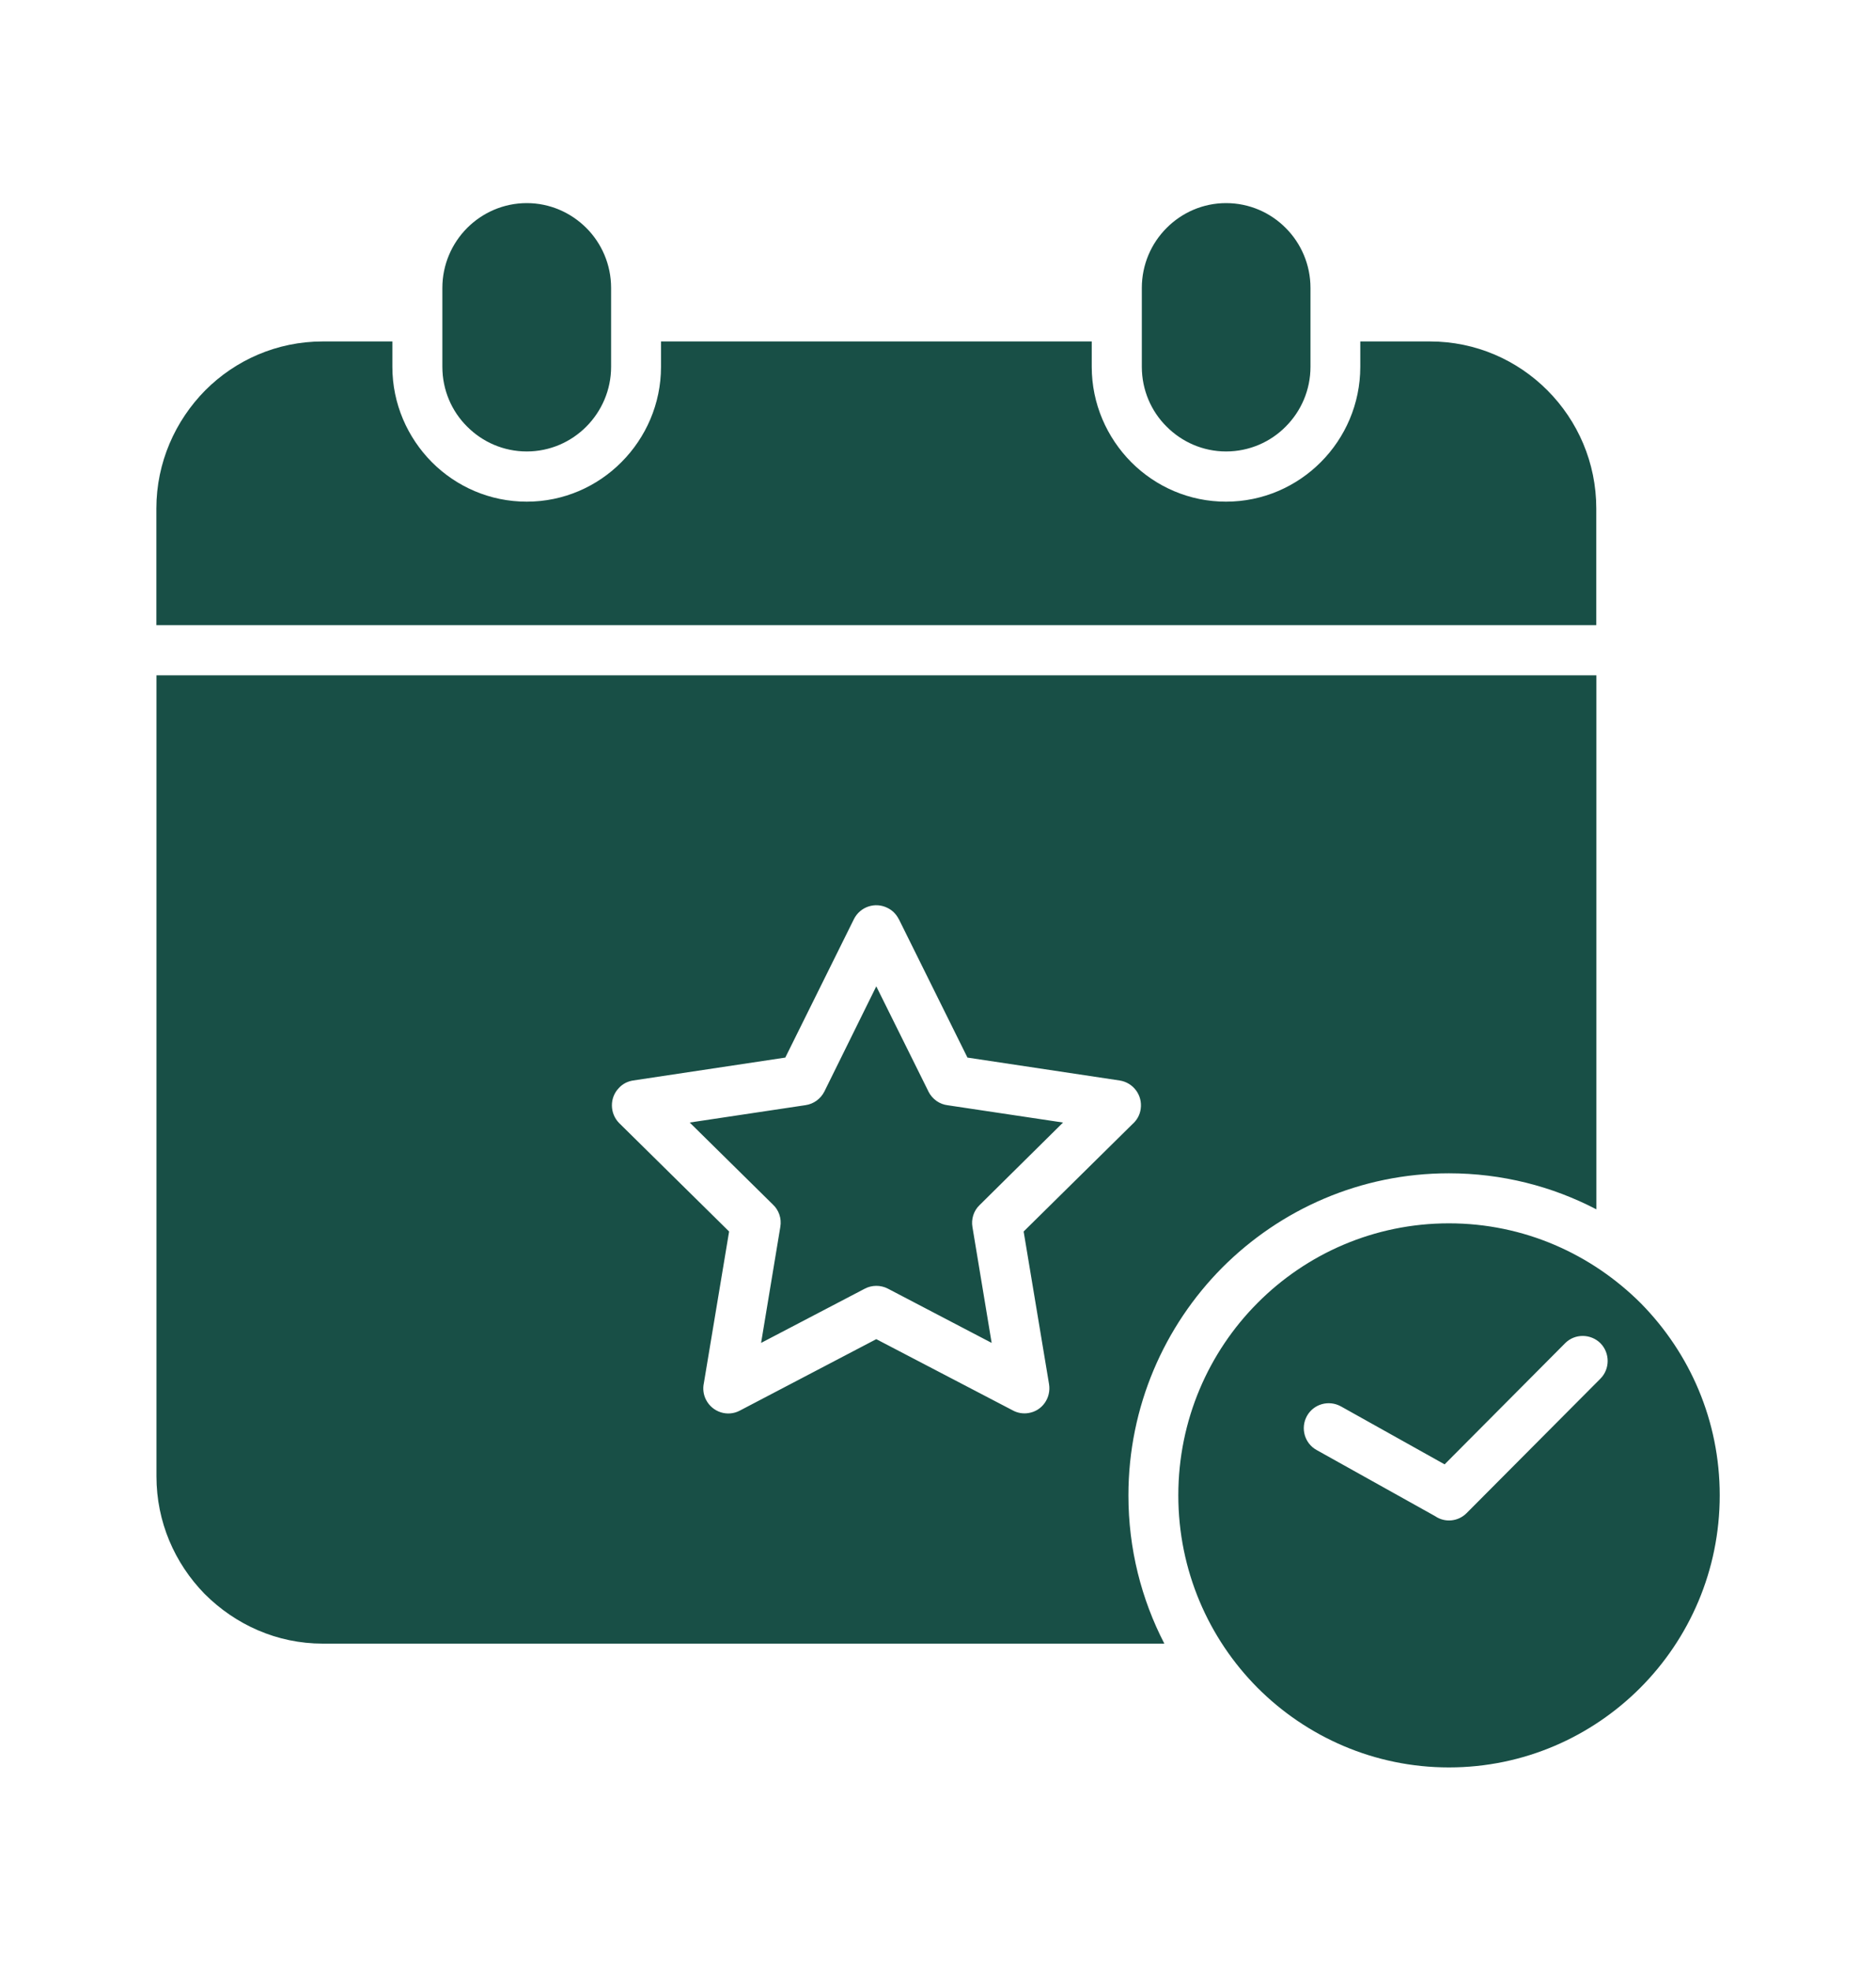 <svg width="20" height="21" viewBox="0 0 20 21" fill="none" xmlns="http://www.w3.org/2000/svg">
<path d="M16.686 14.311C16.788 14.208 16.957 14.208 17.062 14.311C17.165 14.416 17.165 14.585 17.062 14.689L15.635 16.122C15.544 16.213 15.403 16.225 15.3 16.154L14.036 15.449C13.908 15.378 13.862 15.216 13.933 15.087C14.004 14.959 14.165 14.913 14.295 14.984L15.401 15.602L16.686 14.311ZM17.019 12.885V7.195H1.668V15.73C1.668 16.214 1.861 16.654 2.181 16.982C2.51 17.311 2.953 17.512 3.441 17.512H12.413C12.168 17.038 12.03 16.502 12.03 15.933C12.03 14.986 12.413 14.127 13.03 13.506C13.65 12.885 14.503 12.501 15.446 12.501C16.014 12.501 16.549 12.64 17.019 12.885L17.019 12.885ZM13.406 17.982C13.928 18.505 14.651 18.831 15.447 18.831C16.245 18.831 16.966 18.505 17.488 17.982C18.011 17.457 18.334 16.732 18.334 15.932C18.334 15.138 18.017 14.419 17.495 13.888C16.967 13.36 16.245 13.034 15.447 13.034C14.651 13.034 13.928 13.358 13.406 13.883C12.885 14.406 12.562 15.131 12.562 15.932C12.562 16.733 12.885 17.458 13.406 17.982ZM11.64 3.638H7.047V3.908C7.047 4.303 6.885 4.663 6.626 4.923C6.367 5.184 6.009 5.345 5.616 5.345C5.222 5.345 4.864 5.185 4.603 4.923C4.344 4.661 4.183 4.302 4.183 3.908V3.638H3.44C2.952 3.638 2.509 3.837 2.188 4.159C1.868 4.483 1.667 4.928 1.667 5.418V6.661H17.018V5.418C17.018 4.928 16.82 4.483 16.497 4.159C16.176 3.837 15.733 3.638 15.246 3.638H14.502V3.908C14.502 4.303 14.341 4.663 14.082 4.923C13.822 5.184 13.464 5.345 13.07 5.345C12.678 5.345 12.32 5.185 12.059 4.923C11.8 4.661 11.639 4.302 11.639 3.908V3.638H11.64ZM13.707 2.429C13.544 2.265 13.319 2.164 13.071 2.164C12.824 2.164 12.599 2.266 12.437 2.429C12.273 2.593 12.173 2.819 12.173 3.068V3.908C12.173 4.157 12.274 4.384 12.437 4.545C12.6 4.709 12.825 4.81 13.071 4.81C13.319 4.81 13.545 4.709 13.707 4.545C13.871 4.381 13.971 4.155 13.971 3.908V3.068C13.971 2.819 13.87 2.592 13.707 2.429ZM6.251 2.429C6.087 2.265 5.862 2.164 5.616 2.164C5.368 2.164 5.143 2.266 4.98 2.429C4.817 2.593 4.716 2.819 4.716 3.068V3.908C4.716 4.157 4.817 4.384 4.98 4.545C5.143 4.709 5.368 4.81 5.616 4.81C5.863 4.81 6.088 4.709 6.251 4.545C6.414 4.381 6.515 4.155 6.515 3.908V3.068C6.515 2.819 6.414 2.592 6.251 2.429ZM9.582 9.792L10.314 11.268L11.936 11.512C12.081 11.534 12.182 11.668 12.161 11.815C12.152 11.881 12.12 11.935 12.074 11.976L10.913 13.121L11.184 14.748C11.207 14.895 11.11 15.032 10.966 15.055C10.908 15.065 10.849 15.055 10.799 15.028L9.342 14.268L7.886 15.03C7.756 15.098 7.596 15.046 7.528 14.916C7.498 14.859 7.491 14.795 7.504 14.736L7.773 13.121L6.601 11.966C6.499 11.863 6.497 11.694 6.599 11.591C6.64 11.546 6.693 11.521 6.75 11.512L8.372 11.268L9.104 9.792C9.17 9.661 9.329 9.607 9.461 9.673C9.515 9.699 9.556 9.742 9.581 9.792L9.582 9.792ZM9.899 11.631L9.342 10.509L8.788 11.631C8.749 11.706 8.677 11.762 8.587 11.775L7.353 11.96L8.238 12.832C8.301 12.89 8.335 12.979 8.319 13.072L8.114 14.308L9.22 13.73C9.294 13.691 9.387 13.689 9.466 13.73L10.572 14.308L10.367 13.072C10.353 12.991 10.379 12.901 10.443 12.84L11.333 11.96L10.104 11.776C10.019 11.766 9.941 11.714 9.898 11.63L9.899 11.631Z" fill="#184F46"/>
</svg>
